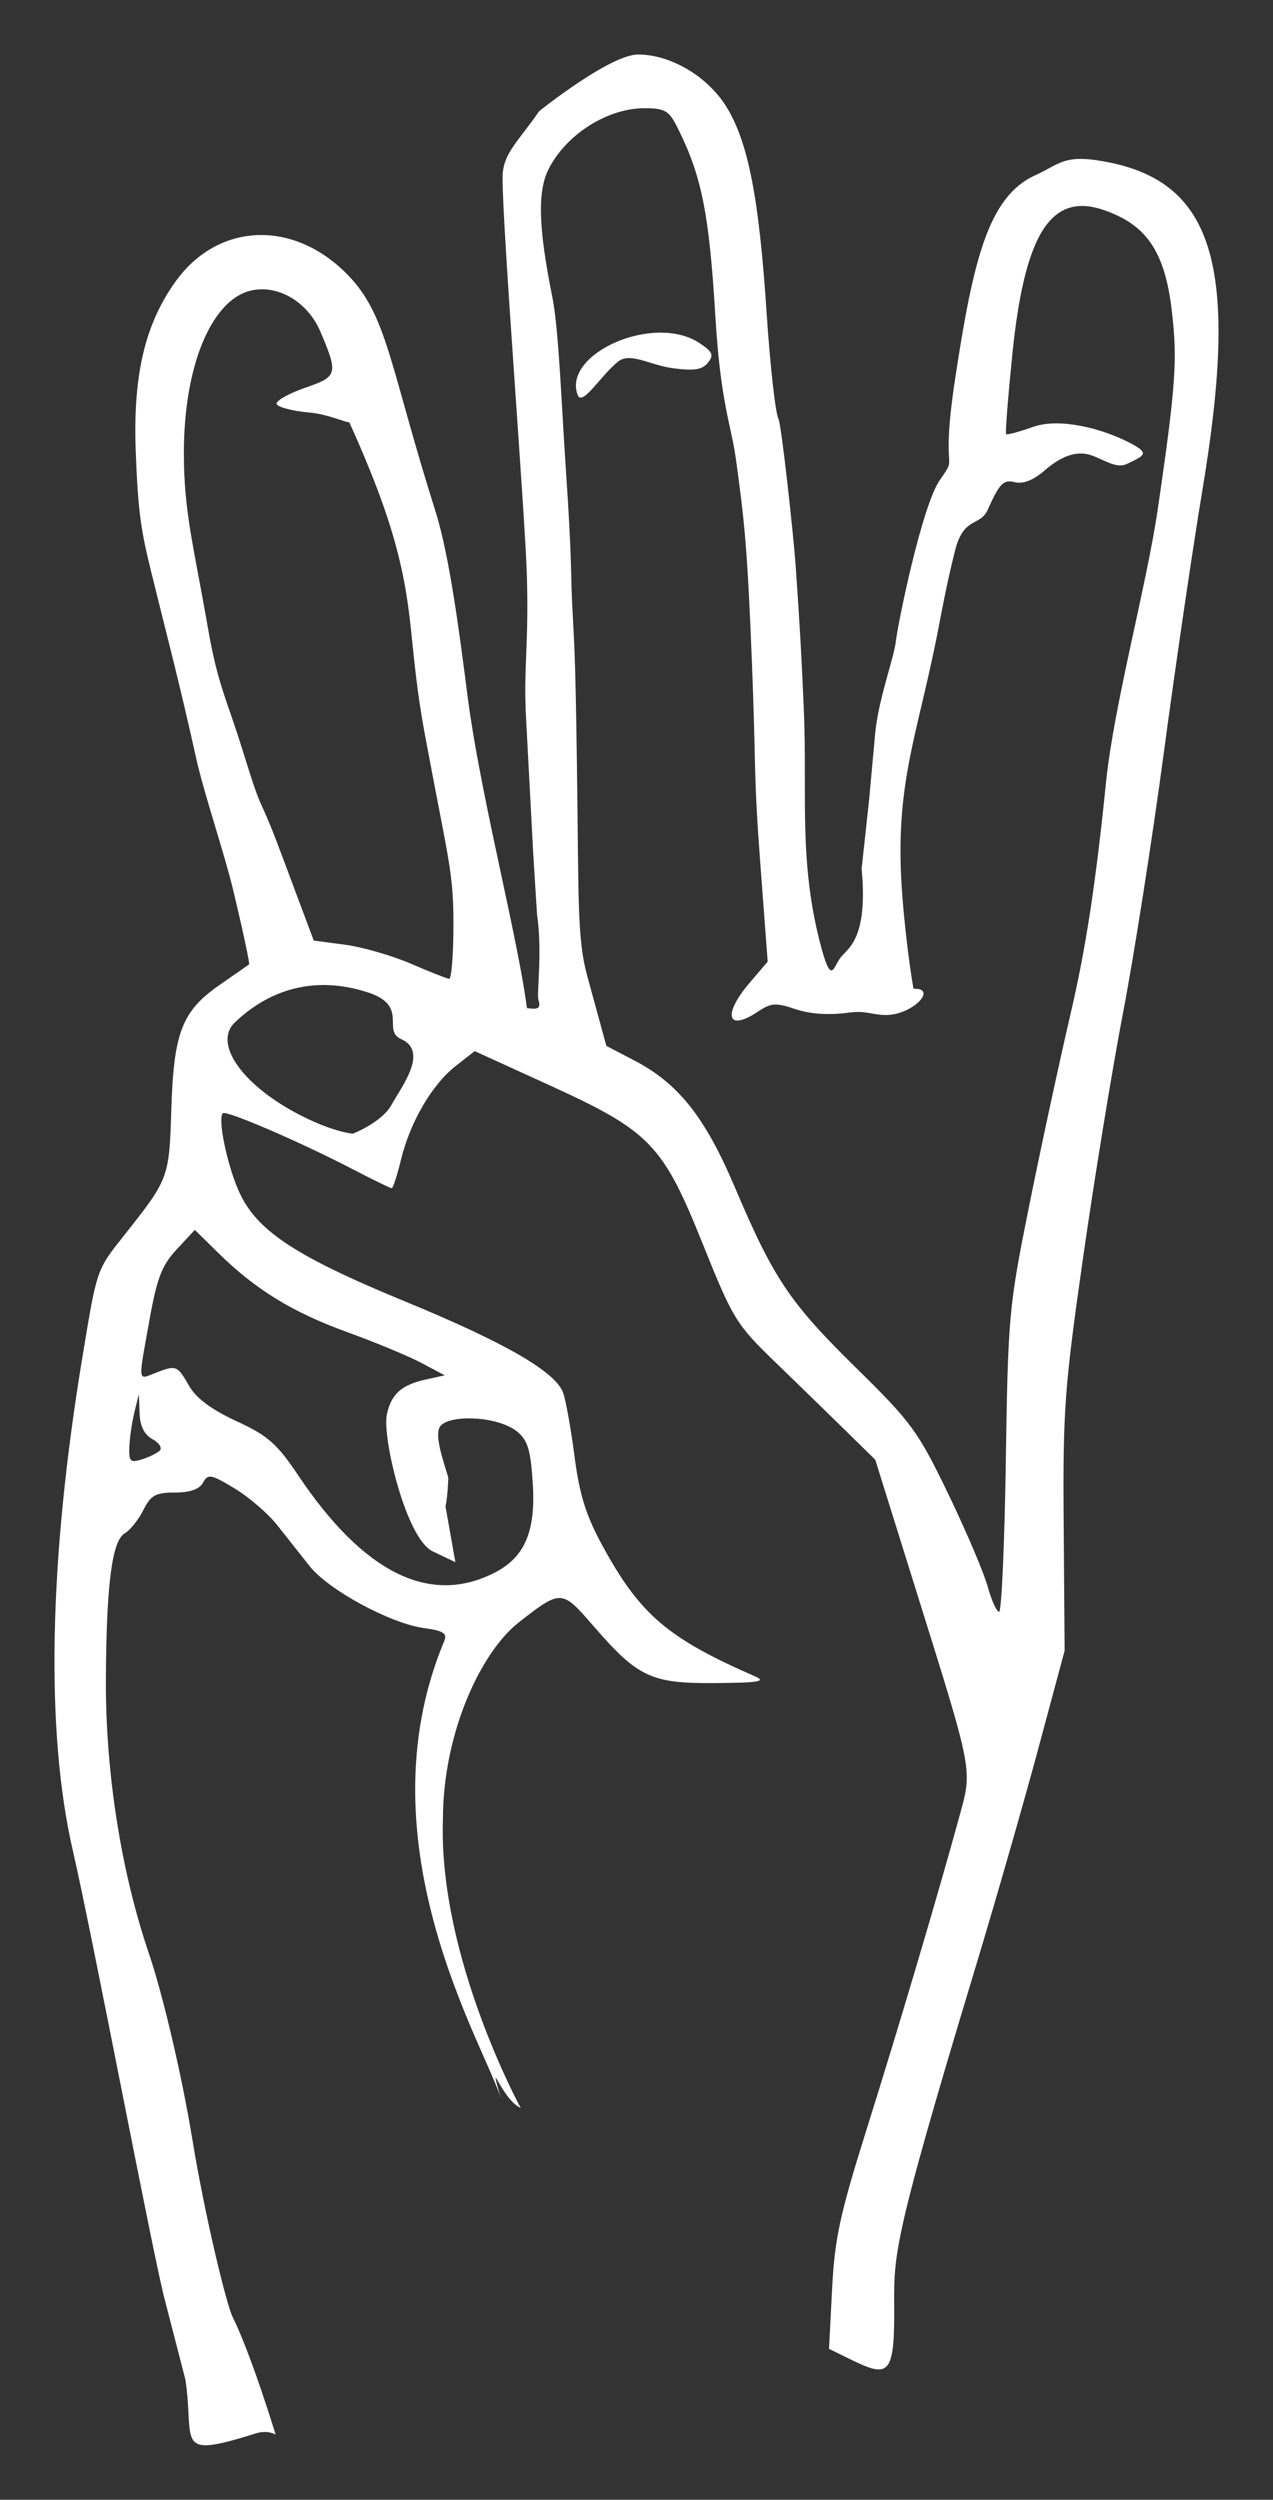 <?xml version="1.0" encoding="UTF-8" standalone="no"?>
<!-- Created with Inkscape (http://www.inkscape.org/) -->
<svg xmlns:dc="http://purl.org/dc/elements/1.1/" xmlns:cc="http://creativecommons.org/ns#" xmlns:rdf="http://www.w3.org/1999/02/22-rdf-syntax-ns#" xmlns:svg="http://www.w3.org/2000/svg" xmlns="http://www.w3.org/2000/svg" xmlns:sodipodi="http://sodipodi.sourceforge.net/DTD/sodipodi-0.dtd" xmlns:inkscape="http://www.inkscape.org/namespaces/inkscape" id="svg2" version="1.1" inkscape:version="0.48+devel r12701" width="280.425" height="550.257" viewBox="0 0 280.425 550.257" sodipodi:docname="w.svg">

  <rect x="0" y="0" width="280.425" height="550.257" fill="#333333" stroke="none"/>

  <defs id="defs6"/>
  <sodipodi:namedview pagecolor="#ffffff" bordercolor="#666666" borderopacity="1" objecttolerance="10" gridtolerance="10" guidetolerance="10" inkscape:pageopacity="0" inkscape:pageshadow="2" inkscape:window-width="986" inkscape:window-height="992" id="namedview4" showgrid="false" fit-margin-left="12" fit-margin-top="12" fit-margin-right="12" fit-margin-bottom="12" inkscape:zoom="1.050338" inkscape:cx="140.21242" inkscape:cy="275.12839" inkscape:window-x="363" inkscape:window-y="0" inkscape:window-maximized="0" inkscape:current-layer="svg2"/>
  <path sodipodi:nodetypes="sssssssscsssssssssscscssssssscssssscssssssssssscsssscsssscsssscsssssssssssssscccssssssssssssscssssssssscsssssssssssssssscsssssssssssscssssssssssssssssscccssscssscsssssssssscssssssssscsssssssssssssscssss" inkscape:connector-curvature="0" id="path4064-3" d="m 56.395,535.635 c -18.312,5.753 -13.458,2.142 -15.554,-11.842 L 36.238,505.999 c -2.755,-10.65 -15.707,-79.167 -20.197,-98.656 -6.035,-26.193 -5.297,-63.889 2.126,-108.681 3.253,-19.624 3.024,-18.97 9.441,-27.069 9.552,-12.056 9.672,-12.378 10.126,-27.237 0.521,-17.059 2.338,-21.776 10.604,-27.52 3.408,-2.369 6.348,-4.416 6.534,-4.551 0.186,-0.135 -1.337,-7.279 -3.385,-15.877 -2.048,-8.598 -6.555,-21.719 -8.295,-29.594 -3.599,-16.289 -6.23,-26.103 -9.874,-40.888 -2.232,-9.058 -2.918,-13.118 -3.421,-26.725 -0.649,-17.588 2.438,-28.243 8.607,-36.999 9.359,-13.282 26.119,-14.015 38.131,-1.666 8.749,8.994 9.197,20.071 19.303,52.046 3.11,9.841 5.333,27.218 7.055,40.612 3.17,24.653 13.431,61.798 13.514,74.087 0.11,16.283 -3.812,-5.883 -0.193,-5.353 2.375,0.348 2.835,-0.051 2.277,-1.97 -0.385,-1.323 0.932,-10.393 -0.291,-18.68 l -0.854,-13.68 -1.579,-29.883 c -0.56,-10.59 0.63,-15.504 0.205,-30.813 -0.38,-13.666 -5.364,-76.011 -5.364,-87.846 0,-5.301 3.619,-8.075 8.057,-14.577 0,0 15.565,-12.478 21.807,-12.478 7.18,0 15.323,4.825 19.46,11.532 4.79,7.764 7.178,20.028 8.854,45.462 0.757,11.481 1.926,21.932 2.599,23.224 0.673,1.293 3.338,25.921 3.771,32.084 1.01,14.394 1.306,20.295 1.806,31.669 0.813,18.504 -1.168,33.137 3.579,51.546 2.443,9.473 2.833,5.622 4.463,3.34 1.44,-2.015 6.204,-3.791 4.7,-19.631 l 1.651,-15.185 1.315,-14.407 c 0.706,-7.732 4.171,-16.778 4.576,-20.468 0.406,-3.69 5.706,-29.758 9.68,-35.48 4.292,-6.181 0,0 3.355,-22.153 4.017,-26.522 7.379,-40.275 17.668,-44.954 5.295,-2.408 6.18,-4.484 14.154,-3.215 25.164,4.004 30.994,22.653 22.671,72.516 -2.11,12.642 -5.935,38.648 -8.499,57.791 -2.564,19.143 -6.596,44.854 -8.96,57.134 -2.364,12.281 -6.325,36.513 -8.803,53.851 -4.144,28.992 -4.489,33.736 -4.297,59.104 l 0.208,27.582 -5.829,21.672 c -3.206,11.919 -9.406,33.492 -13.777,47.94 -19.181,63.389 -17.917,63.379 -17.933,76.507 -0.017,13.569 -1.529,13.862 -9.691,9.861 l -4.669,-2.289 0.676,-13.144 c 0.578,-11.233 1.697,-16.39 7.698,-35.472 7.001,-22.263 15.497,-50.896 20.252,-68.256 2.994,-10.93 3.305,-9.28 -9.409,-49.953 l -9.033,-28.895 -6.7,-6.567 c -3.685,-3.612 -10.673,-10.409 -15.53,-15.104 -8.374,-8.096 -9.185,-9.42 -15.68,-25.612 -8.881,-22.14 -11.662,-25.027 -33.868,-35.152 l -16.465,-7.508 -4.227,3.315 c -5.191,4.07 -10.005,12.335 -12.017,20.629 -0.832,3.431 -1.749,6.239 -2.037,6.239 -0.288,0 -4.1,-1.858 -8.472,-4.128 -11.628,-6.039 -28.023,-13.105 -28.727,-12.381 -1.244,1.279 1.176,12.426 3.905,17.979 4.012,8.165 12.621,13.736 36.246,23.457 21.996,9.05 33.107,15.457 34.799,20.065 0.596,1.622 1.73,7.915 2.52,13.985 1.108,8.505 2.509,13.006 6.11,19.625 8.271,15.205 14.384,20.444 33.658,28.844 2.572,1.121 0.861,1.409 -8.792,1.481 -14.117,0.105 -16.988,-1.243 -26.833,-12.599 -6.961,-8.029 -7.077,-8.035 -16.404,-0.769 -8.131,6.334 -16.684,23.927 -16.726,43.368 -1.016,30.346 17.134,63.52 17.134,63.52 -4.323,-1.894 -7.32,-12.722 -4.323,-1.894 -2.997,-10.828 -31.323,-55.993 -12.518,-100.878 0.713,-1.702 -0.164,-2.261 -4.479,-2.856 -7.422,-1.023 -21.029,-8.393 -25.179,-13.638 -1.897,-2.397 -5.103,-6.45 -7.124,-9.006 -2.021,-2.556 -6.257,-6.203 -9.414,-8.105 -5.189,-3.126 -5.853,-3.248 -6.929,-1.272 -0.795,1.46 -2.855,2.186 -6.204,2.186 -4.26,0 -5.307,0.583 -6.963,3.875 -1.072,2.131 -2.906,4.425 -4.075,5.098 -2.81,1.617 -4.052,11.132 -4.169,31.941 -0.116,20.64 3.35,42.663 9.578,60.861 2.475,7.232 6.857,24.653 9.529,40.964 2.671,16.303 7.422,35.932 8.806,38.721 4.12,8.303 9.484,25.92 9.484,25.92 0,0 -1.693,-1.109 -4.328,-0.282 z M 221.569,321.641 c 0.484,-31.99 0.666,-33.978 5.128,-56.149 2.544,-12.642 6.693,-31.851 9.221,-42.686 3.273,-14.034 5.494,-28.581 7.721,-50.567 1.719,-16.976 8.92,-43.256 11.376,-59.985 4.109,-27.992 4.356,-33.288 3.103,-43.976 -1.57,-13.395 -5.929,-18.878 -14.855,-22.005 -11.962,-4.19 -17.61,5.639 -20.264,31.772 -0.957,9.425 -1.573,17.307 -1.369,17.517 0.204,0.209 2.877,-0.507 5.942,-1.592 5.868,-2.078 15.283,0.345 21.423,3.571 4.331,2.275 3.193,2.723 -0.843,4.614 -2.219,1.039 -4.834,-0.894 -7.644,-1.901 -3.435,-1.231 -6.92,0.306 -10.312,3.24 -2.602,2.25 -4.803,3.114 -6.721,2.635 -2.434,-0.608 -3.299,0.286 -5.905,6.102 -1.679,3.748 -5.256,1.345 -7.177,8.93 -1.921,7.585 -3.181,14.667 -3.784,17.748 -4.654,23.768 -9.745,33.972 -7.824,58.444 0.952,12.126 2.446,20.293 2.446,20.293 5.53,-0.191 -0.336,5.934 -6.297,5.781 -3.056,-0.078 -4.202,-1.028 -7.946,-0.525 -4.408,0.592 -8.551,0.323 -11.759,-0.766 -4.279,-1.452 -5.39,-1.387 -8.161,0.48 -6.873,4.63 -8.015,0.843 -1.903,-6.312 l 3.949,-4.624 -1.627,-21.574 c -1.518,-20.132 -0.92,-20.65 -1.829,-43.844 -1.035,-26.437 -1.723,-31.875 -3.553,-45.26 -0.992,-7.257 -3.365,-12.139 -4.508,-31.21 -1.372,-22.894 -3.024,-31.103 -8.412,-41.816 -1.82,-3.619 -2.752,-4.154 -7.231,-4.154 -8.16,0 -17.243,5.765 -21.106,13.397 -2.483,4.905 -2.247,12.971 0.822,28.159 1.439,7.123 2.085,24.887 2.977,37.889 1.372,19.995 1.095,23.925 1.383,29.429 0.553,10.557 0.712,11.877 1.054,35.36 0.438,30.072 -0.013,38.428 2.297,46.86 l 4.196,15.313 6.101,3.178 c 9.78,5.095 15.634,12.473 22.24,28.032 8.515,20.054 12.062,25.327 26.695,39.69 12.164,11.94 13.604,13.907 20.255,27.682 3.938,8.156 7.853,17.341 8.701,20.411 0.848,3.07 1.982,5.582 2.52,5.582 0.538,0 1.204,-14.924 1.48,-33.164 z M 127.241,86.902 c -3.365,-9.014 16.873,-18.107 26.959,-11.312 2.814,1.896 3.091,2.581 1.725,4.273 -1.247,1.545 -3.069,1.819 -7.804,1.173 -5.082,-0.693 -9.288,-3.611 -12.014,-1.406 -3.867,3.127 -7.86,9.967 -8.866,7.272 z M 109.208,346.049 c 6.425,-3.381 8.807,-9.045 8.162,-19.409 -0.459,-7.376 -1.102,-9.566 -3.366,-11.451 -4.123,-3.432 -14.488,-3.874 -16.87,-1.426 -1.714,1.762 0.584,7.881 1.618,11.49 0,0 -0.067,3.602 -0.608,6.399 l 2.17,12.22 -5.004,-2.388 c -5.885,-2.809 -11.152,-25.161 -10.089,-30.137 0.959,-4.489 3.226,-6.515 8.607,-7.694 l 4.144,-0.908 -5.11,-2.718 c -2.811,-1.495 -10.175,-4.553 -16.365,-6.796 -12.087,-4.38 -20.183,-9.346 -28.41,-17.428 l -5.169,-5.078 -3.983,4.279 c -3.276,3.519 -4.343,6.281 -6.01,15.546 -2.531,14.071 -2.624,13.2 1.251,11.686 4.641,-1.814 4.854,-1.735 7.448,2.779 1.59,2.767 4.922,5.254 10.457,7.807 6.925,3.194 8.931,4.952 13.593,11.914 14.496,21.647 29.21,28.85 43.535,21.312 z m -74.02,-26.732 c 0.602,-0.574 -0.116,-1.711 -1.597,-2.525 -1.815,-0.998 -2.742,-2.858 -2.844,-5.704 l -0.151,-4.222 -0.975,3.94 c -0.536,2.167 -1.043,5.605 -1.126,7.641 -0.133,3.251 0.198,3.592 2.723,2.808 1.581,-0.491 3.368,-1.363 3.97,-1.937 z m 51.088,-76.168 c 2.164,-3.941 8.248,-11.696 2.094,-14.421 -4.333,-1.919 1.82,-7.313 -7.346,-10.287 -12.986,-4.213 -22.862,0.436 -29.317,6.652 -4.929,4.747 2.044,14.287 15.291,20.815 6.834,3.368 10.731,3.644 10.731,3.644 0,0 6.384,-2.461 8.548,-6.403 z m 13.613,-39.842 c 0,-11.594 -1.208,-14.279 -6.303,-41.685 -3.75,-20.171 -2.032,-27.678 -7.606,-45.709 -3.288,-10.634 -9.041,-22.958 -9.041,-22.958 -1.112,-0.039 -4.712,-1.771 -8.723,-2.138 -4.011,-0.367 -7.293,-1.259 -7.293,-1.981 0,-0.722 2.875,-2.303 6.388,-3.512 C 74.383,82.888 74.537,82.304 70.569,72.98 67.69,66.212 60.749,62.33 54.712,64.11 46.691,66.474 40.504,80.175 40.504,99.764 c 0,12.963 2.128,20.239 5.302,38.492 2.204,12.673 4.17,15.726 7.566,26.674 5.042,16.257 3.078,8.296 8.363,22.406 l 7.382,19.708 6.915,0.916 c 3.803,0.504 10.296,2.373 14.428,4.154 4.132,1.781 7.944,3.289 8.471,3.352 0.527,0.063 0.958,-5.409 0.958,-12.161 z" style="fill:#fff"/>
</svg>
